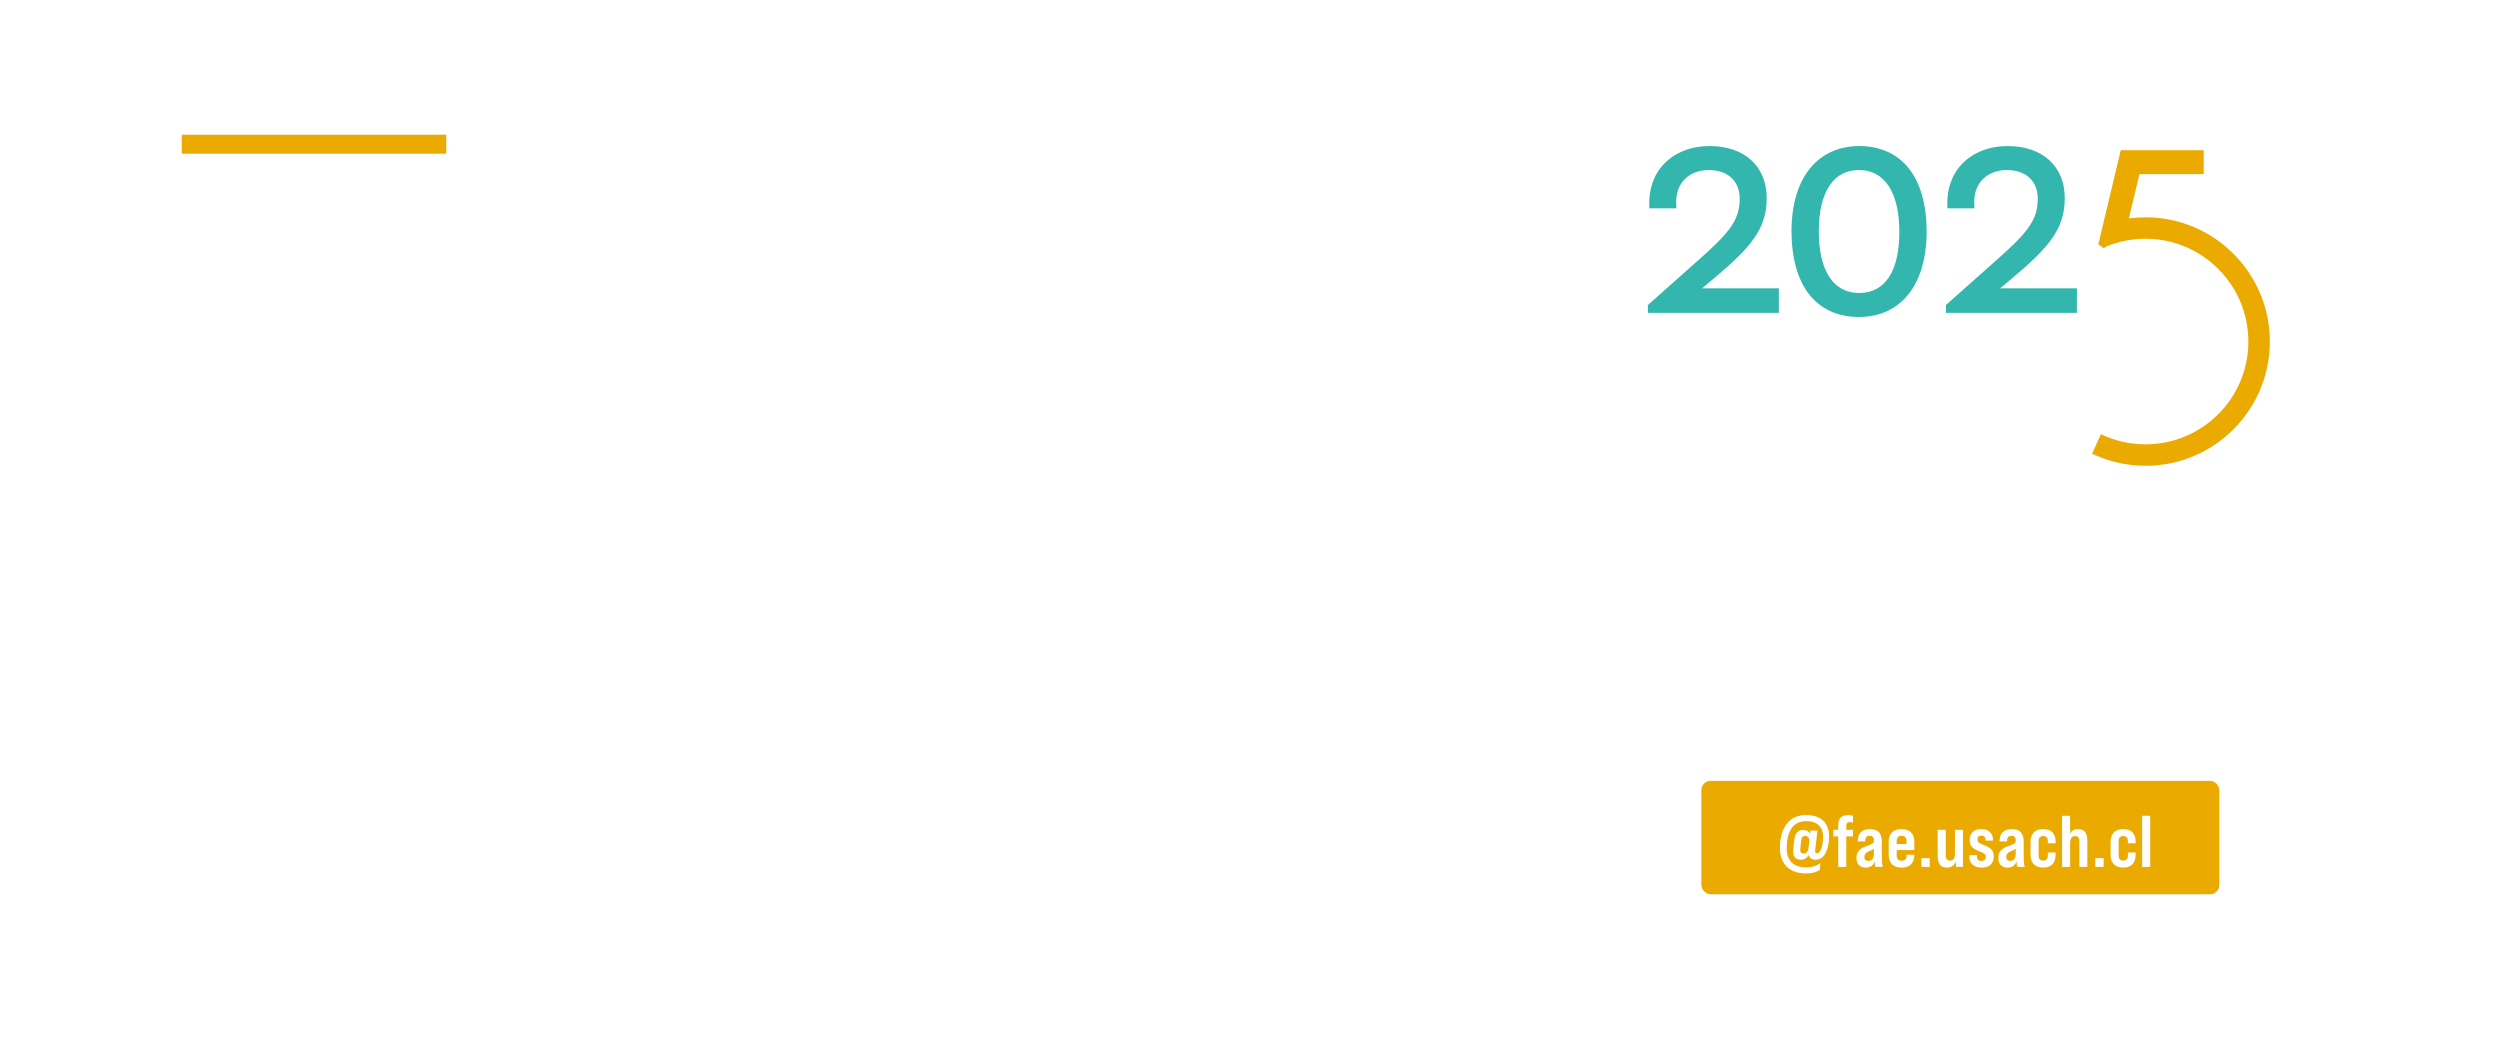 <?xml version="1.0" encoding="UTF-8"?>
<svg id="Capa_1" data-name="Capa 1" xmlns="http://www.w3.org/2000/svg" xmlns:xlink="http://www.w3.org/1999/xlink" viewBox="0 0 1404 586.96">
  <defs>
    <style>
      .cls-1 {
        filter: url(#drop-shadow-22);
      }

      .cls-2 {
        fill: #33b6ad;
      }

      .cls-3 {
        filter: url(#drop-shadow-21);
      }

      .cls-4, .cls-5 {
        fill: #fff;
      }

      .cls-5 {
        opacity: .29;
      }

      .cls-6 {
        fill: none;
        stroke: #fff;
        stroke-miterlimit: 10;
      }

      .cls-7 {
        filter: url(#drop-shadow-25);
      }

      .cls-8 {
        fill: #eaaa00;
      }

      .cls-9 {
        filter: url(#drop-shadow-24);
      }

      .cls-10 {
        filter: url(#drop-shadow-23);
      }

      .cls-11 {
        filter: url(#drop-shadow-20);
      }
    </style>
    <filter id="drop-shadow-20" x="914.41" y="71.89" width="372" height="201" filterUnits="userSpaceOnUse">
      <feOffset dx="3.36" dy="3.36"/>
      <feGaussianBlur result="blur" stdDeviation="3.36"/>
      <feFlood flood-color="#000" flood-opacity=".4"/>
      <feComposite in2="blur" operator="in"/>
      <feComposite in="SourceGraphic"/>
    </filter>
    <filter id="drop-shadow-21" x="916.48" y="288.39" width="352" height="129" filterUnits="userSpaceOnUse">
      <feOffset dx="3" dy="3"/>
      <feGaussianBlur result="blur-2" stdDeviation="1"/>
      <feFlood flood-color="#000" flood-opacity=".4"/>
      <feComposite in2="blur-2" operator="in"/>
      <feComposite in="SourceGraphic"/>
    </filter>
    <filter id="drop-shadow-22" x="996.48" y="454.39" width="215" height="40" filterUnits="userSpaceOnUse">
      <feOffset dx="3" dy="3"/>
      <feGaussianBlur result="blur-3" stdDeviation="1"/>
      <feFlood flood-color="#000" flood-opacity=".4"/>
      <feComposite in2="blur-3" operator="in"/>
      <feComposite in="SourceGraphic"/>
    </filter>
    <filter id="drop-shadow-23" x="130.08" y="119.99" width="582" height="59" filterUnits="userSpaceOnUse">
      <feOffset dx="2.93" dy="2.93"/>
      <feGaussianBlur result="blur-4" stdDeviation="1.47"/>
      <feFlood flood-color="#000" flood-opacity=".4"/>
      <feComposite in2="blur-4" operator="in"/>
      <feComposite in="SourceGraphic"/>
    </filter>
    <filter id="drop-shadow-24" x="130.48" y="452.39" width="570" height="56" filterUnits="userSpaceOnUse">
      <feOffset dx="3.33" dy="3.33"/>
      <feGaussianBlur result="blur-5" stdDeviation="1.67"/>
      <feFlood flood-color="#000" flood-opacity=".4"/>
      <feComposite in2="blur-5" operator="in"/>
      <feComposite in="SourceGraphic"/>
    </filter>
    <filter id="drop-shadow-25" x="130.78" y="180.7" width="586" height="225" filterUnits="userSpaceOnUse">
      <feOffset dx="3.8" dy="3.8"/>
      <feGaussianBlur result="blur-6" stdDeviation="1.9"/>
      <feFlood flood-color="#000" flood-opacity=".4"/>
      <feComposite in2="blur-6" operator="in"/>
      <feComposite in="SourceGraphic"/>
    </filter>
  </defs>
  <rect class="cls-5" x="0" width="1404" height="586.96"/>
  <g class="cls-11">
    <path class="cls-4" d="M928.43,218.55h-6.26v-31.3h16.55v5.46h-10.28v7.47h8.05v5.46h-8.05v12.92Z"/>
    <path class="cls-4" d="M969.07,218.55h-6.4l-1.03-5.68h-7.02l-1.03,5.68h-5.95l6.48-31.3h8.45l6.48,31.3ZM958.12,193.51l-2.5,14h5.05l-2.55-14Z"/>
    <path class="cls-4" d="M998.41,218.55h-17.04v-31.3h17.04v5.46h-10.78v7.24h8.59v5.46h-8.59v7.69h10.78v5.46Z"/>
    <path class="cls-4" d="M1037.27,227.49h-5.14v-44.72h5.14v44.72Z"/>
    <path class="cls-4" d="M1071.79,209.96v-22.72h6.26v23.07c0,2.15,1.06,3.22,3.18,3.22s3.18-1.07,3.18-3.22v-23.07h6.04v22.72c0,2.89-.8,5.12-2.41,6.68-1.61,1.57-3.92,2.35-6.93,2.35s-5.31-.78-6.91-2.35-2.39-3.79-2.39-6.68Z"/>
    <path class="cls-4" d="M1112.26,219c-2.95,0-5.22-.76-6.82-2.28-1.6-1.52-2.39-3.62-2.39-6.3v-1.39h5.9v1.39c0,1.04.28,1.86.83,2.44.55.58,1.35.87,2.39.87.98,0,1.77-.29,2.37-.87.59-.58.89-1.39.89-2.44,0-1.31-.33-2.25-.98-2.82-.66-.6-2.1-1.46-4.34-2.59-2.62-1.25-4.44-2.61-5.46-4.07-.98-1.46-1.48-3.32-1.48-5.59,0-2.62.81-4.7,2.44-6.24,1.63-1.54,3.9-2.3,6.82-2.3s5.16.76,6.71,2.28c1.55,1.52,2.33,3.64,2.33,6.35v.89h-5.9v-.85c0-2.27-1.03-3.4-3.09-3.4-.95,0-1.7.28-2.24.85-.54.57-.8,1.34-.8,2.33,0,1.16.34,2.04,1.03,2.64s2.15,1.43,4.38,2.5c2.65,1.25,4.46,2.62,5.41,4.11.95,1.49,1.43,3.41,1.43,5.77,0,2.71-.83,4.84-2.48,6.39-1.65,1.55-3.97,2.33-6.95,2.33Z"/>
    <path class="cls-4" d="M1154.02,218.55h-6.39l-1.03-5.68h-7.02l-1.03,5.68h-5.95l6.48-31.3h8.45l6.48,31.3ZM1143.06,193.51l-2.5,14h5.05l-2.55-14Z"/>
    <path class="cls-4" d="M1165.47,209.96v-14.13c0-2.89.8-5.12,2.39-6.69,1.59-1.56,3.87-2.35,6.82-2.35s5.22.78,6.8,2.33c1.58,1.55,2.37,3.79,2.37,6.71v2.28h-5.9v-2.5c0-2.35-1.04-3.53-3.13-3.53-.98,0-1.74.31-2.28.92s-.8,1.48-.8,2.62v14.58c0,1.13.27,2,.8,2.62.54.61,1.3.92,2.28.92,2.09,0,3.13-1.18,3.13-3.53v-3.4h5.9v3.18c0,2.92-.79,5.16-2.37,6.71-1.58,1.55-3.85,2.33-6.8,2.33s-5.22-.78-6.82-2.35c-1.59-1.57-2.39-3.79-2.39-6.68Z"/>
    <path class="cls-4" d="M1203.03,218.55h-6.26v-31.3h6.26v12.7h6.71v-12.7h6.26v31.3h-6.26v-13.15h-6.71v13.15Z"/>
    <path class="cls-2" d="M959.78,152.47h0c20.08-16.89,29.04-27.33,29.04-44.54,0-8.76-3-16.14-8.67-21.33-5.67-5.19-13.76-7.94-23.38-7.94-10.26,0-19.31,3.51-25.5,9.87-5.78,5.96-8.69,14.12-8.41,23.62l.04,1.5h15.24l-.11-1.65c-.39-5.9,1.15-10.88,4.46-14.42,3.29-3.52,8.2-5.45,13.82-5.45,10.7,0,17.34,6.17,17.34,16.1,0,12.2-5.83,19.26-24.56,35.7l-27,24v4.41h73.55v-13.78h-43.12l7.26-6.09Z"/>
    <path class="cls-2" d="M1040.85,78.66c-11.33,0-20.86,4.26-27.54,12.33-6.91,8.34-10.56,20.62-10.56,35.52s3.44,27.45,10.22,35.83c6.52,8.06,16.05,12.32,27.57,12.32s20.86-4.27,27.54-12.35c6.91-8.36,10.56-20.69,10.56-35.65s-3.44-27.34-10.22-35.7c-6.53-8.05-16.06-12.3-27.57-12.3ZM1063.31,126.81c0,22.17-8.03,34.37-22.61,34.37s-22.61-12.64-22.61-34.68c0-11.31,2.11-20.06,6.28-26.02,3.88-5.55,9.38-8.36,16.32-8.36,14.37,0,22.61,12.64,22.61,34.68Z"/>
    <path class="cls-2" d="M1127.17,152.47h0c20.08-16.89,29.04-27.33,29.04-44.54,0-8.76-3-16.14-8.67-21.33-5.67-5.19-13.76-7.94-23.38-7.94-10.26,0-19.31,3.51-25.5,9.87-5.78,5.96-8.69,14.12-8.41,23.62l.04,1.5h15.24l-.11-1.65c-.39-5.9,1.15-10.88,4.46-14.42,3.29-3.52,8.2-5.45,13.82-5.45,10.7,0,17.34,6.17,17.34,16.1,0,12.2-5.83,19.26-24.56,35.7l-27,24v4.41h73.55v-13.78h-43.12l7.26-6.09Z"/>
    <path class="cls-8" d="M1201.6,118.68c-3.14,0-6.3.21-9.4.63l5.95-24.86h36.1v-13.47h-46.59l-12.6,52.81,3.11,2.33.82-.8c7.15-3.05,14.76-4.59,22.61-4.59,31.83,0,57.72,25.89,57.72,57.72s-25.89,57.72-57.72,57.72c-8.26,0-16.23-1.71-23.69-5.07l-1.41-.64-4.95,10.99,1.41.64c9.03,4.07,18.67,6.13,28.65,6.13,38.47,0,69.77-31.3,69.77-69.77s-31.3-69.77-69.77-69.77Z"/>
  </g>
  <rect class="cls-8" x="955.49" y="438.53" width="290.85" height="63.69" rx="5.16" ry="5.16"/>
  <g class="cls-3">
    <path class="cls-4" d="M922.28,297.12h4.67v4.59h-4.67v-4.59ZM922.85,304.79h3.48l.57,9.23v11.81h-4.63v-11.81l.57-9.23Z"/>
    <path class="cls-4" d="M945.65,317.95h-13.78v-28.7h13.78v4.14h-9.1v7.71h7.3v4.14h-7.3v8.57h9.1v4.14Z"/>
    <path class="cls-4" d="M958.07,296.71c3.47,0,5.21,2.16,5.21,6.48v14.76h-4.47v-14.1c0-1.12-.18-1.93-.55-2.44-.37-.51-.98-.76-1.83-.76-1.89,0-2.83,1.31-2.83,3.94v13.37h-4.51v-20.83h3.94l.04,3.08c.85-2.32,2.51-3.49,5-3.49Z"/>
    <path class="cls-4" d="M977.34,297.12v3.73h-3.81v11.28c0,.79.16,1.37.47,1.72.31.36.84.53,1.58.53.57,0,1.16-.11,1.76-.33v3.81c-.77.33-1.65.49-2.67.49-3.75,0-5.62-1.89-5.62-5.66v-11.85h-2.79v-3.73h2.95l.37-5.58h3.94v5.58h3.81Z"/>
    <path class="cls-4" d="M994.64,303.93v4.59h-9.88v3.07c0,1.94.93,2.91,2.79,2.91s2.79-.98,2.79-2.95v-.41h4.31v.21c0,2.21-.62,3.94-1.87,5.17-1.24,1.23-3.01,1.85-5.31,1.85s-4.11-.63-5.35-1.89c-1.24-1.26-1.87-3.03-1.87-5.33v-7.21c0-2.32.62-4.11,1.87-5.35,1.24-1.24,3.03-1.87,5.35-1.87s4.1.62,5.33,1.87c1.23,1.24,1.84,3.03,1.84,5.35ZM984.76,303.44v1.68h5.49v-1.68c0-1.94-.92-2.91-2.75-2.91s-2.75.97-2.75,2.91ZM988.08,289.09h5.21l-4.84,5.41h-3.65l3.28-5.41Z"/>
    <path class="cls-4" d="M1007.19,296.71c.6,0,1.07.08,1.39.25v4.35c-.38-.08-.81-.12-1.27-.12-2.87,0-4.31,1.79-4.31,5.37v11.4h-4.51v-20.83h3.9l.08,3.85c.71-2.84,2.28-4.26,4.71-4.26Z"/>
    <path class="cls-4" d="M1025.27,317.95h-4.14c-.22-.27-.34-1.3-.37-3.08-.82,2.32-2.53,3.49-5.12,3.49-1.59,0-2.84-.48-3.77-1.44-.93-.96-1.39-2.27-1.39-3.94s.43-3.03,1.29-4.08c.86-1.05,2.3-1.93,4.33-2.64,1.8-.63,2.95-1.12,3.44-1.48.49-.35.74-.86.74-1.52v-.21c0-1.72-.78-2.58-2.34-2.58-1.7,0-2.54.93-2.54,2.79v.37h-4.18v-.25c0-2.13.58-3.78,1.74-4.94,1.16-1.16,2.83-1.74,5.02-1.74,2.35,0,4.07.59,5.15,1.78,1.08,1.19,1.62,3.01,1.62,5.47v7.91c0,2.82.18,4.84.53,6.07ZM1017.19,314.59c.96,0,1.71-.34,2.25-1.03s.82-1.68.82-2.99v-2.83c-.36.36-1.3.85-2.83,1.48-1.67.68-2.5,1.71-2.5,3.07,0,1.53.75,2.3,2.25,2.3Z"/>
    <path class="cls-4" d="M1038.68,297.12v3.73h-3.81v11.28c0,.79.16,1.37.47,1.72.31.36.84.53,1.58.53.57,0,1.16-.11,1.76-.33v3.81c-.77.33-1.65.49-2.67.49-3.75,0-5.62-1.89-5.62-5.66v-11.85h-2.79v-3.73h2.95l.37-5.58h3.94v5.58h3.81Z"/>
    <path class="cls-4" d="M1055.98,303.93v4.59h-9.88v3.07c0,1.94.93,2.91,2.79,2.91s2.79-.98,2.79-2.95v-.41h4.31v.21c0,2.21-.62,3.94-1.87,5.17-1.24,1.23-3.01,1.85-5.31,1.85s-4.11-.63-5.35-1.89c-1.24-1.26-1.87-3.03-1.87-5.33v-7.21c0-2.32.62-4.11,1.87-5.35,1.24-1.24,3.03-1.87,5.35-1.87s4.1.62,5.33,1.87c1.23,1.24,1.84,3.03,1.84,5.35ZM1046.1,303.44v1.68h5.49v-1.68c0-1.94-.92-2.91-2.75-2.91s-2.75.97-2.75,2.91Z"/>
    <path class="cls-4" d="M1081.77,317.95h-4.14c-.25-.33-.38-1.34-.41-3.03-.88,2.3-2.56,3.44-5.04,3.44-3.53,0-5.29-2.17-5.29-6.52v-8.65c0-4.32,1.76-6.48,5.29-6.48,2.02,0,3.53.79,4.51,2.38v-9.84h4.51v22.63c0,2.6.19,4.62.57,6.07ZM1073.81,314.43c1.91,0,2.87-1.31,2.87-3.94v-5.9c0-2.62-.96-3.94-2.87-3.94-1.61,0-2.42,1.04-2.42,3.12v7.54c0,2.08.81,3.12,2.42,3.12Z"/>
    <path class="cls-4" d="M1099.56,303.93v4.59h-9.88v3.07c0,1.94.93,2.91,2.79,2.91s2.79-.98,2.79-2.95v-.41h4.31v.21c0,2.21-.62,3.94-1.87,5.17-1.24,1.23-3.01,1.85-5.31,1.85s-4.11-.63-5.35-1.89c-1.24-1.26-1.87-3.03-1.87-5.33v-7.21c0-2.32.62-4.11,1.87-5.35,1.24-1.24,3.03-1.87,5.35-1.87s4.1.62,5.33,1.87c1.23,1.24,1.84,3.03,1.84,5.35ZM1089.68,303.44v1.68h5.49v-1.68c0-1.94-.92-2.91-2.75-2.91s-2.75.97-2.75,2.91Z"/>
    <path class="cls-4" d="M1115.34,317.95h-4.51v-28.7h4.51v28.7Z"/>
    <path class="cls-4" d="M1133.63,317.95h-4.14c-.22-.27-.34-1.3-.37-3.08-.82,2.32-2.53,3.49-5.12,3.49-1.59,0-2.84-.48-3.77-1.44-.93-.96-1.39-2.27-1.39-3.94s.43-3.03,1.29-4.08c.86-1.05,2.3-1.93,4.33-2.64,1.8-.63,2.95-1.12,3.44-1.48.49-.35.74-.86.74-1.52v-.21c0-1.72-.78-2.58-2.34-2.58-1.7,0-2.54.93-2.54,2.79v.37h-4.18v-.25c0-2.13.58-3.78,1.74-4.94,1.16-1.16,2.83-1.74,5.02-1.74,2.35,0,4.07.59,5.15,1.78,1.08,1.19,1.62,3.01,1.62,5.47v7.91c0,2.82.18,4.84.53,6.07ZM1125.55,314.59c.96,0,1.71-.34,2.25-1.03s.82-1.68.82-2.99v-2.83c-.36.36-1.3.85-2.83,1.48-1.67.68-2.5,1.71-2.5,3.07,0,1.53.75,2.3,2.25,2.3Z"/>
    <path class="cls-4" d="M1143.59,318.36c-2.21,0-3.94-.56-5.17-1.68-1.23-1.12-1.84-2.68-1.84-4.67v-.66h4.3v.7c0,1.72.83,2.58,2.5,2.58s2.46-.79,2.46-2.38c0-.71-.26-1.26-.78-1.66s-1.48-.85-2.87-1.37c-1.5-.57-2.72-1.24-3.65-2.01-1.15-.98-1.72-2.46-1.72-4.43s.57-3.4,1.7-4.47c1.13-1.07,2.74-1.6,4.82-1.6s3.59.54,4.78,1.62c1.19,1.08,1.78,2.56,1.78,4.45v.41h-4.22v-.49c0-1.53-.77-2.3-2.3-2.3s-2.21.72-2.21,2.17c0,.85.37,1.52,1.11,2.01.44.27,1.33.67,2.67,1.19,1.53.57,2.73,1.23,3.61,1.97,1.17.93,1.76,2.35,1.76,4.26,0,2.02-.58,3.59-1.74,4.7-1.16,1.11-2.82,1.66-4.98,1.66Z"/>
    <path class="cls-4" d="M1169.26,292.82c-.74,0-1.26.17-1.56.51-.3.34-.45.91-.45,1.7v2.09h3.77v3.73h-3.77v17.1h-4.51v-17.1h-2.75v-3.73h2.75v-2.62c0-3.77,1.87-5.66,5.62-5.66.96,0,1.85.15,2.67.45v3.81c-.55-.19-1.13-.29-1.76-.29Z"/>
    <path class="cls-4" d="M1187.96,303.93v4.59h-9.88v3.07c0,1.94.93,2.91,2.79,2.91s2.79-.98,2.79-2.95v-.41h4.31v.21c0,2.21-.62,3.94-1.87,5.17-1.24,1.23-3.01,1.85-5.31,1.85s-4.11-.63-5.35-1.89c-1.24-1.26-1.87-3.03-1.87-5.33v-7.21c0-2.32.62-4.11,1.87-5.35,1.24-1.24,3.03-1.87,5.35-1.87s4.1.62,5.33,1.87c1.23,1.24,1.84,3.03,1.84,5.35ZM1178.07,303.44v1.68h5.49v-1.68c0-1.94-.92-2.91-2.75-2.91s-2.75.97-2.75,2.91Z"/>
    <path class="cls-4" d="M1191.4,311.19v-7.3c0-2.3.62-4.07,1.85-5.31,1.23-1.24,2.99-1.87,5.29-1.87s3.96.63,5.15,1.89c1.19,1.26,1.78,3.01,1.78,5.25v.86h-4.35v-1.19c0-1.91-.86-2.87-2.58-2.87s-2.62.96-2.62,2.87v8.04c0,1.91.87,2.87,2.62,2.87s2.58-.96,2.58-2.87v-1.64h4.35v1.27c0,2.27-.59,4.03-1.76,5.29-1.18,1.26-2.9,1.89-5.17,1.89s-4.06-.62-5.29-1.87c-1.23-1.24-1.85-3.01-1.85-5.31Z"/>
    <path class="cls-4" d="M1218.09,296.71c3.47,0,5.21,2.16,5.21,6.48v14.76h-4.47v-14.1c0-1.12-.18-1.93-.55-2.44-.37-.51-.98-.76-1.83-.76-1.89,0-2.83,1.31-2.83,3.94v13.37h-4.51v-28.7h4.51v9.84c.98-1.59,2.47-2.38,4.47-2.38Z"/>
    <path class="cls-4" d="M1241.42,317.95h-4.14c-.22-.27-.34-1.3-.37-3.08-.82,2.32-2.53,3.49-5.12,3.49-1.59,0-2.84-.48-3.77-1.44-.93-.96-1.39-2.27-1.39-3.94s.43-3.03,1.29-4.08c.86-1.05,2.3-1.93,4.33-2.64,1.8-.63,2.95-1.12,3.44-1.48.49-.35.74-.86.74-1.52v-.21c0-1.72-.78-2.58-2.34-2.58-1.7,0-2.54.93-2.54,2.79v.37h-4.18v-.25c0-2.13.58-3.78,1.74-4.94,1.16-1.16,2.83-1.74,5.02-1.74,2.35,0,4.07.59,5.15,1.78,1.08,1.19,1.62,3.01,1.62,5.47v7.91c0,2.82.18,4.84.53,6.07ZM1233.34,314.59c.96,0,1.71-.34,2.25-1.03s.82-1.68.82-2.99v-2.83c-.36.36-1.3.85-2.83,1.48-1.67.68-2.5,1.71-2.5,3.07,0,1.53.75,2.3,2.25,2.3Z"/>
    <path class="cls-4" d="M1251.38,318.36c-2.21,0-3.94-.56-5.17-1.68-1.23-1.12-1.84-2.68-1.84-4.67v-.66h4.3v.7c0,1.72.83,2.58,2.5,2.58s2.46-.79,2.46-2.38c0-.71-.26-1.26-.78-1.66s-1.48-.85-2.87-1.37c-1.5-.57-2.72-1.24-3.65-2.01-1.15-.98-1.72-2.46-1.72-4.43s.57-3.4,1.7-4.47c1.13-1.07,2.74-1.6,4.82-1.6s3.59.54,4.78,1.62c1.19,1.08,1.78,2.56,1.78,4.45v.41h-4.22v-.49c0-1.53-.77-2.3-2.3-2.3s-2.21.72-2.21,2.17c0,.85.37,1.52,1.11,2.01.44.27,1.33.67,2.67,1.19,1.53.57,2.73,1.23,3.61,1.97,1.17.93,1.76,2.35,1.76,4.26,0,2.02-.58,3.59-1.74,4.7-1.16,1.11-2.82,1.66-4.98,1.66Z"/>
    <path class="cls-4" d="M921.73,360.95h-4.51v-20.83h4.51v20.83ZM921.77,337.29h-4.51v-5h4.51v5Z"/>
    <path class="cls-4" d="M944.56,339.71c3.44,0,5.17,2.15,5.17,6.44v14.8h-4.51v-14.23c0-2.05-.77-3.08-2.3-3.08-1.8,0-2.71,1.31-2.71,3.94v13.37h-4.51v-14.23c0-2.05-.75-3.08-2.25-3.08-1.86,0-2.79,1.31-2.79,3.94v13.37h-4.51v-20.83h3.9l.08,3.12c.82-2.35,2.46-3.53,4.92-3.53s3.98,1.08,4.71,3.24c.85-2.16,2.45-3.24,4.8-3.24Z"/>
    <path class="cls-4" d="M963.06,339.71c3.5,0,5.25,2.16,5.25,6.48v8.65c0,4.35-1.75,6.52-5.25,6.52-2.05,0-3.57-.82-4.55-2.46v8.41h-4.51v-27.18h3.9l.08,3.2c.85-2.41,2.54-3.61,5.08-3.61ZM963.79,354.31v-7.54c0-2.08-.79-3.12-2.38-3.12-1.94,0-2.91,1.31-2.91,3.94v5.9c0,2.62.97,3.94,2.91,3.94,1.58,0,2.38-1.04,2.38-3.12Z"/>
    <path class="cls-4" d="M979,361.36c-2.27,0-4.03-.63-5.27-1.89-1.24-1.26-1.87-3.03-1.87-5.33v-7.21c0-2.32.62-4.11,1.87-5.35,1.24-1.24,3-1.87,5.27-1.87s4.07.62,5.31,1.87c1.24,1.24,1.87,3.03,1.87,5.35v7.21c0,2.3-.62,4.07-1.87,5.33-1.24,1.26-3.01,1.89-5.31,1.89ZM979,357.43c1.78,0,2.67-.97,2.67-2.91v-7.95c0-1.94-.89-2.91-2.67-2.91s-2.62.97-2.62,2.91v7.95c0,1.94.87,2.91,2.62,2.91Z"/>
    <path class="cls-4" d="M998.81,339.71c.6,0,1.07.08,1.39.25v4.35c-.38-.08-.81-.12-1.27-.12-2.87,0-4.31,1.79-4.31,5.37v11.4h-4.51v-20.83h3.9l.08,3.85c.71-2.84,2.28-4.26,4.71-4.26Z"/>
    <path class="cls-4" d="M1013.4,340.12v3.73h-3.81v11.28c0,.79.16,1.37.47,1.72.31.36.84.53,1.58.53.57,0,1.16-.11,1.76-.33v3.81c-.77.33-1.65.49-2.67.49-3.75,0-5.62-1.89-5.62-5.66v-11.85h-2.79v-3.73h2.95l.37-5.58h3.94v5.58h3.81Z"/>
    <path class="cls-4" d="M1030.7,360.95h-4.14c-.22-.27-.34-1.3-.37-3.08-.82,2.32-2.53,3.49-5.12,3.49-1.59,0-2.84-.48-3.77-1.44-.93-.96-1.39-2.27-1.39-3.94s.43-3.03,1.29-4.08c.86-1.05,2.3-1.93,4.33-2.64,1.8-.63,2.95-1.12,3.44-1.48.49-.35.74-.86.74-1.52v-.21c0-1.72-.78-2.58-2.34-2.58-1.7,0-2.54.93-2.54,2.79v.37h-4.18v-.25c0-2.13.58-3.78,1.74-4.94,1.16-1.16,2.83-1.74,5.02-1.74,2.35,0,4.07.59,5.15,1.78,1.08,1.19,1.62,3.01,1.62,5.47v7.91c0,2.82.18,4.84.53,6.07ZM1022.63,357.59c.96,0,1.71-.34,2.25-1.03s.82-1.68.82-2.99v-2.83c-.36.36-1.3.85-2.83,1.48-1.67.68-2.5,1.71-2.5,3.07,0,1.53.75,2.3,2.25,2.3Z"/>
    <path class="cls-4" d="M1043.49,339.71c3.47,0,5.21,2.16,5.21,6.48v14.76h-4.47v-14.1c0-1.12-.18-1.93-.55-2.44-.37-.51-.98-.76-1.83-.76-1.89,0-2.83,1.31-2.83,3.94v13.37h-4.51v-20.83h3.94l.04,3.08c.85-2.32,2.51-3.49,5-3.49Z"/>
    <path class="cls-4" d="M1062.76,340.12v3.73h-3.81v11.28c0,.79.16,1.37.47,1.72.31.36.84.53,1.58.53.57,0,1.16-.11,1.76-.33v3.81c-.77.33-1.65.49-2.67.49-3.75,0-5.62-1.89-5.62-5.66v-11.85h-2.79v-3.73h2.95l.37-5.58h3.94v5.58h3.81Z"/>
    <path class="cls-4" d="M1080.07,346.93v4.59h-9.88v3.07c0,1.94.93,2.91,2.79,2.91s2.79-.98,2.79-2.95v-.41h4.31v.21c0,2.21-.62,3.94-1.87,5.17-1.24,1.23-3.01,1.85-5.31,1.85s-4.11-.63-5.35-1.89c-1.24-1.26-1.87-3.03-1.87-5.33v-7.21c0-2.32.62-4.11,1.87-5.35,1.24-1.24,3.03-1.87,5.35-1.87s4.1.62,5.33,1.87c1.23,1.24,1.84,3.03,1.84,5.35ZM1070.19,346.44v1.68h5.49v-1.68c0-1.94-.92-2.91-2.75-2.91s-2.75.97-2.75,2.91Z"/>
    <path class="cls-4" d="M1090.07,361.36c-2.21,0-3.94-.56-5.17-1.68-1.23-1.12-1.84-2.68-1.84-4.67v-.66h4.3v.7c0,1.72.83,2.58,2.5,2.58s2.46-.79,2.46-2.38c0-.71-.26-1.26-.78-1.66s-1.48-.85-2.87-1.37c-1.5-.57-2.72-1.24-3.65-2.01-1.15-.98-1.72-2.46-1.72-4.43s.57-3.4,1.7-4.47c1.13-1.07,2.74-1.6,4.82-1.6s3.59.54,4.78,1.62c1.19,1.08,1.78,2.56,1.78,4.45v.41h-4.22v-.49c0-1.53-.77-2.3-2.3-2.3s-2.21.72-2.21,2.17c0,.85.37,1.52,1.11,2.01.44.27,1.33.67,2.67,1.19,1.53.57,2.73,1.23,3.61,1.97,1.17.93,1.76,2.35,1.76,4.26,0,2.02-.58,3.59-1.74,4.7-1.16,1.11-2.82,1.66-4.98,1.66Z"/>
    <path class="cls-4" d="M1121.6,346.93v4.59h-9.88v3.07c0,1.94.93,2.91,2.79,2.91s2.79-.98,2.79-2.95v-.41h4.31v.21c0,2.21-.62,3.94-1.87,5.17-1.24,1.23-3.01,1.85-5.31,1.85s-4.11-.63-5.35-1.89c-1.24-1.26-1.87-3.03-1.87-5.33v-7.21c0-2.32.62-4.11,1.87-5.35,1.24-1.24,3.03-1.87,5.35-1.87s4.1.62,5.33,1.87c1.23,1.24,1.84,3.03,1.84,5.35ZM1111.72,346.44v1.68h5.49v-1.68c0-1.94-.92-2.91-2.75-2.91s-2.75.97-2.75,2.91Z"/>
    <path class="cls-4" d="M1134.43,339.71c3.47,0,5.21,2.16,5.21,6.48v14.76h-4.47v-14.1c0-1.12-.18-1.93-.55-2.44-.37-.51-.98-.76-1.83-.76-1.89,0-2.83,1.31-2.83,3.94v13.37h-4.51v-20.83h3.94l.04,3.08c.85-2.32,2.51-3.49,5-3.49Z"/>
    <path class="cls-4" d="M1160.3,339.71c3.47,0,5.21,2.16,5.21,6.48v14.76h-4.47v-14.1c0-1.12-.18-1.93-.55-2.44-.37-.51-.98-.76-1.83-.76-1.89,0-2.83,1.31-2.83,3.94v13.37h-4.51v-20.83h3.94l.04,3.08c.85-2.32,2.51-3.49,5-3.49Z"/>
    <path class="cls-4" d="M1179.32,353.49v-13.37h4.47v20.83h-3.9l-.08-3.03c-.88,2.3-2.53,3.44-4.96,3.44-3.5,0-5.25-2.17-5.25-6.52v-14.72h4.51v14.1c0,2.13.78,3.2,2.34,3.2,1.91,0,2.87-1.31,2.87-3.94Z"/>
    <path class="cls-4" d="M1202.12,346.93v4.59h-9.88v3.07c0,1.94.93,2.91,2.79,2.91s2.79-.98,2.79-2.95v-.41h4.31v.21c0,2.21-.62,3.94-1.87,5.17-1.24,1.23-3.01,1.85-5.31,1.85s-4.11-.63-5.35-1.89c-1.24-1.26-1.87-3.03-1.87-5.33v-7.21c0-2.32.62-4.11,1.87-5.35,1.24-1.24,3.03-1.87,5.35-1.87s4.1.62,5.33,1.87c1.23,1.24,1.84,3.03,1.84,5.35ZM1192.24,346.44v1.68h5.49v-1.68c0-1.94-.92-2.91-2.75-2.91s-2.75.97-2.75,2.91Z"/>
    <path class="cls-4" d="M1212.12,361.36c-2.21,0-3.94-.56-5.17-1.68-1.23-1.12-1.84-2.68-1.84-4.67v-.66h4.3v.7c0,1.72.83,2.58,2.5,2.58s2.46-.79,2.46-2.38c0-.71-.26-1.26-.78-1.66s-1.48-.85-2.87-1.37c-1.5-.57-2.72-1.24-3.65-2.01-1.15-.98-1.72-2.46-1.72-4.43s.57-3.4,1.7-4.47c1.13-1.07,2.74-1.6,4.82-1.6s3.59.54,4.78,1.62c1.19,1.08,1.78,2.56,1.78,4.45v.41h-4.22v-.49c0-1.53-.77-2.3-2.3-2.3s-2.21.72-2.21,2.17c0,.85.37,1.52,1.11,2.01.44.27,1.33.67,2.67,1.19,1.53.57,2.73,1.23,3.61,1.97,1.17.93,1.76,2.35,1.76,4.26,0,2.02-.58,3.59-1.74,4.7-1.16,1.11-2.82,1.66-4.98,1.66Z"/>
    <path class="cls-4" d="M1231.93,340.12v3.73h-3.81v11.28c0,.79.16,1.37.47,1.72.31.36.84.53,1.58.53.57,0,1.16-.11,1.76-.33v3.81c-.77.33-1.65.49-2.67.49-3.75,0-5.62-1.89-5.62-5.66v-11.85h-2.79v-3.73h2.95l.37-5.58h3.94v5.58h3.81Z"/>
    <path class="cls-4" d="M1244.06,339.71c.6,0,1.07.08,1.39.25v4.35c-.38-.08-.81-.12-1.27-.12-2.87,0-4.31,1.79-4.31,5.37v11.4h-4.51v-20.83h3.9l.08,3.85c.71-2.84,2.28-4.26,4.71-4.26Z"/>
    <path class="cls-4" d="M1255.05,361.36c-2.27,0-4.03-.63-5.27-1.89-1.24-1.26-1.87-3.03-1.87-5.33v-7.21c0-2.32.62-4.11,1.87-5.35,1.24-1.24,3-1.87,5.27-1.87s4.07.62,5.31,1.87c1.24,1.24,1.87,3.03,1.87,5.35v7.21c0,2.3-.62,4.07-1.87,5.33-1.24,1.26-3.01,1.89-5.31,1.89ZM1255.05,357.43c1.78,0,2.67-.97,2.67-2.91v-7.95c0-1.94-.89-2.91-2.67-2.91s-2.62.97-2.62,2.91v7.95c0,1.94.87,2.91,2.62,2.91Z"/>
    <path class="cls-4" d="M986.26,403.95h-4.67v-28.7h4.67v28.7Z"/>
    <path class="cls-4" d="M999.71,382.71c3.47,0,5.21,2.16,5.21,6.48v14.76h-4.47v-14.1c0-1.12-.18-1.93-.55-2.44-.37-.51-.98-.76-1.83-.76-1.89,0-2.83,1.31-2.83,3.94v13.37h-4.51v-20.83h3.94l.04,3.08c.85-2.32,2.51-3.49,5-3.49Z"/>
    <path class="cls-4" d="M1015.33,404.36c-2.21,0-3.94-.56-5.17-1.68-1.23-1.12-1.84-2.68-1.84-4.67v-.66h4.3v.7c0,1.72.83,2.58,2.5,2.58s2.46-.79,2.46-2.38c0-.71-.26-1.26-.78-1.66s-1.48-.85-2.87-1.37c-1.5-.57-2.72-1.24-3.65-2.01-1.15-.98-1.72-2.46-1.72-4.43s.57-3.4,1.7-4.47c1.13-1.07,2.74-1.6,4.82-1.6s3.59.54,4.78,1.62c1.19,1.08,1.78,2.56,1.78,4.45v.41h-4.22v-.49c0-1.53-.77-2.3-2.3-2.3s-2.21.72-2.21,2.17c0,.85.37,1.52,1.11,2.01.44.27,1.33.67,2.67,1.19,1.53.57,2.73,1.23,3.61,1.97,1.17.93,1.76,2.35,1.76,4.26,0,2.02-.58,3.59-1.74,4.7-1.16,1.11-2.82,1.66-4.98,1.66Z"/>
    <path class="cls-4" d="M1035.13,383.12v3.73h-3.81v11.28c0,.79.16,1.37.47,1.72.31.36.84.53,1.58.53.57,0,1.16-.11,1.76-.33v3.81c-.77.33-1.65.49-2.67.49-3.75,0-5.62-1.89-5.62-5.66v-11.85h-2.79v-3.73h2.95l.37-5.58h3.94v5.58h3.81Z"/>
    <path class="cls-4" d="M1052.43,403.95h-4.14c-.22-.27-.34-1.3-.37-3.08-.82,2.32-2.53,3.49-5.12,3.49-1.59,0-2.84-.48-3.77-1.44-.93-.96-1.39-2.27-1.39-3.94s.43-3.03,1.29-4.08c.86-1.05,2.3-1.93,4.33-2.64,1.8-.63,2.95-1.12,3.44-1.48.49-.35.74-.86.74-1.52v-.21c0-1.72-.78-2.58-2.34-2.58-1.7,0-2.54.93-2.54,2.79v.37h-4.18v-.25c0-2.13.58-3.78,1.74-4.94,1.16-1.16,2.83-1.74,5.02-1.74,2.35,0,4.07.59,5.15,1.78,1.08,1.19,1.62,3.01,1.62,5.47v7.91c0,2.82.18,4.84.53,6.07ZM1044.35,400.59c.96,0,1.71-.34,2.25-1.03s.82-1.68.82-2.99v-2.83c-.36.36-1.3.85-2.83,1.48-1.67.68-2.5,1.71-2.5,3.07,0,1.53.75,2.3,2.25,2.3Z"/>
    <path class="cls-4" d="M1066.08,386.2l.12-3.08h3.85v20.71c0,2.3-.55,4.02-1.66,5.17-1.11,1.15-2.93,1.72-5.47,1.72-4.54,0-6.86-1.93-6.97-5.78h4.31c.03,1.39.89,2.09,2.58,2.09.96,0,1.65-.24,2.09-.72.44-.48.66-1.26.66-2.36v-3.32c-.98,1.61-2.49,2.42-4.51,2.42-3.53,0-5.29-2.16-5.29-6.48v-7.38c0-4.32,1.76-6.48,5.29-6.48,2.51,0,4.18,1.16,5,3.49ZM1062.68,399.15c1.94,0,2.91-1.31,2.91-3.94v-4.63c0-2.62-.97-3.94-2.91-3.94-1.61,0-2.42,1.04-2.42,3.12v6.27c0,2.08.81,3.12,2.42,3.12Z"/>
    <path class="cls-4" d="M1083.18,382.71c.6,0,1.07.08,1.39.25v4.35c-.38-.08-.81-.12-1.27-.12-2.87,0-4.31,1.79-4.31,5.37v11.4h-4.51v-20.83h3.9l.08,3.85c.71-2.84,2.28-4.26,4.71-4.26Z"/>
    <path class="cls-4" d="M1101.26,403.95h-4.14c-.22-.27-.34-1.3-.37-3.08-.82,2.32-2.53,3.49-5.12,3.49-1.59,0-2.84-.48-3.77-1.44-.93-.96-1.39-2.27-1.39-3.94s.43-3.03,1.29-4.08c.86-1.05,2.3-1.93,4.33-2.64,1.8-.63,2.95-1.12,3.44-1.48.49-.35.74-.86.74-1.52v-.21c0-1.72-.78-2.58-2.34-2.58-1.7,0-2.54.93-2.54,2.79v.37h-4.18v-.25c0-2.13.58-3.78,1.74-4.94,1.16-1.16,2.83-1.74,5.02-1.74,2.35,0,4.07.59,5.15,1.78,1.08,1.19,1.62,3.01,1.62,5.47v7.91c0,2.82.18,4.84.53,6.07ZM1093.19,400.59c.96,0,1.71-.34,2.25-1.03s.82-1.68.82-2.99v-2.83c-.36.36-1.3.85-2.83,1.48-1.67.68-2.5,1.71-2.5,3.07,0,1.53.75,2.3,2.25,2.3Z"/>
    <path class="cls-4" d="M1123.48,382.71c3.44,0,5.17,2.15,5.17,6.44v14.8h-4.51v-14.23c0-2.05-.77-3.08-2.3-3.08-1.8,0-2.71,1.31-2.71,3.94v13.37h-4.51v-14.23c0-2.05-.75-3.08-2.25-3.08-1.86,0-2.79,1.31-2.79,3.94v13.37h-4.51v-20.83h3.9l.08,3.12c.82-2.35,2.46-3.53,4.92-3.53s3.98,1.08,4.71,3.24c.85-2.16,2.45-3.24,4.8-3.24Z"/>
    <path class="cls-4" d="M1145.05,403.95h-4.67v-28.7h13.37v4.14h-8.69v8.04h6.89v4.14h-6.89v12.38Z"/>
    <path class="cls-4" d="M1171.41,403.95h-4.76l-.94-5.58h-6.31l-.98,5.58h-4.35l5.49-28.7h6.31l5.54,28.7ZM1162.56,380.09l-2.46,14.23h4.92l-2.46-14.23Z"/>
    <path class="cls-4" d="M1188.35,403.95h-13.78v-28.7h13.78v4.14h-9.1v7.71h7.3v4.14h-7.3v8.57h9.1v4.14Z"/>
    <path class="cls-4" d="M1196.34,396.28h-3.48l-.57-9.23v-11.81h4.63v11.81l-.57,9.23ZM1196.91,403.95h-4.63v-4.59h4.63v4.59Z"/>
  </g>
  <g class="cls-1">
    <path class="cls-4" d="M1013.74,463.46h3.94l-1.27,11.03c-.03.11-.04.29-.04.53,0,.74.37,1.11,1.11,1.11,1.01,0,1.83-.94,2.46-2.83.6-1.83.9-4.03.9-6.6s-.83-4.78-2.48-6.29c-1.65-1.52-3.96-2.28-6.91-2.28-1.94,0-3.63.38-5.06,1.13s-2.58,1.82-3.44,3.22c-.86,1.39-1.5,2.99-1.91,4.8-.41,1.8-.62,3.84-.62,6.11,0,3.53.96,6.2,2.87,8.02s4.69,2.73,8.32,2.73c2.87,0,5.42-.79,7.67-2.38l-.29,3.85c-2.19,1.29-4.66,1.93-7.42,1.93-4.79,0-8.47-1.24-11.07-3.73-2.6-2.49-3.9-6.05-3.9-10.7,0-5.58,1.26-10.03,3.77-13.37,2.51-3.33,6.18-5,10.99-5,4.1,0,7.26,1.04,9.49,3.12s3.34,5.06,3.34,8.94c0,3.66-.66,6.75-1.97,9.27-1.26,2.49-3.12,3.73-5.57,3.73-2.16,0-3.45-.92-3.86-2.75-.93,1.83-2.38,2.75-4.35,2.75-2.95,0-4.43-1.57-4.43-4.71,0-.08.03-.48.08-1.19l.62-5.41c.41-3.61,2.04-5.41,4.88-5.41,1.83,0,3.16.7,3.98,2.09l.16-1.68ZM1009.92,476.34c1.53,0,2.45-1.05,2.75-3.16l.41-3.73v-.21c0-.87-.21-1.56-.62-2.05s-.98-.74-1.72-.74c-1.29,0-2.02.83-2.21,2.5l-.49,4.76c-.03.14-.04.34-.04.61,0,1.34.64,2.01,1.93,2.01Z"/>
    <path class="cls-4" d="M1035.87,458.71c-.74,0-1.26.17-1.56.51-.3.34-.45.91-.45,1.7v2.09h3.77v3.73h-3.77v17.1h-4.51v-17.1h-2.75v-3.73h2.75v-2.62c0-3.77,1.87-5.66,5.62-5.66.96,0,1.85.15,2.67.45v3.81c-.55-.19-1.13-.29-1.76-.29Z"/>
    <path class="cls-4" d="M1054.37,483.84h-4.14c-.22-.27-.34-1.3-.37-3.08-.82,2.32-2.53,3.49-5.12,3.49-1.59,0-2.84-.48-3.77-1.43-.93-.96-1.39-2.27-1.39-3.94s.43-3.03,1.29-4.08,2.3-1.93,4.33-2.64c1.8-.63,2.95-1.12,3.44-1.48s.74-.86.74-1.52v-.2c0-1.72-.78-2.58-2.34-2.58-1.7,0-2.54.93-2.54,2.79v.37h-4.18v-.25c0-2.13.58-3.78,1.74-4.94s2.84-1.74,5.02-1.74c2.35,0,4.06.59,5.14,1.78,1.08,1.19,1.62,3.01,1.62,5.47v7.91c0,2.81.18,4.84.53,6.07ZM1046.29,480.48c.96,0,1.71-.34,2.25-1.03.55-.68.82-1.68.82-2.99v-2.83c-.36.36-1.3.85-2.83,1.48-1.67.68-2.5,1.71-2.5,3.08,0,1.53.75,2.3,2.26,2.3Z"/>
    <path class="cls-4" d="M1072.08,469.82v4.59h-9.88v3.08c0,1.94.93,2.91,2.79,2.91s2.79-.98,2.79-2.95v-.41h4.31v.21c0,2.21-.62,3.94-1.87,5.17-1.24,1.23-3.01,1.84-5.31,1.84s-4.11-.63-5.35-1.89c-1.24-1.26-1.87-3.03-1.87-5.33v-7.22c0-2.32.62-4.11,1.87-5.35,1.24-1.24,3.03-1.87,5.35-1.87s4.1.62,5.33,1.87,1.85,3.03,1.85,5.35ZM1062.2,469.32v1.68h5.49v-1.68c0-1.94-.92-2.91-2.75-2.91s-2.75.97-2.75,2.91Z"/>
    <path class="cls-4" d="M1080.73,483.84h-4.67v-4.92h4.67v4.92Z"/>
    <path class="cls-4" d="M1094.91,476.38v-13.37h4.47v20.83h-3.9l-.08-3.03c-.88,2.3-2.53,3.44-4.96,3.44-3.5,0-5.25-2.17-5.25-6.52v-14.72h4.51v14.1c0,2.13.78,3.2,2.34,3.2,1.91,0,2.87-1.31,2.87-3.94Z"/>
    <path class="cls-4" d="M1109.96,484.25c-2.21,0-3.94-.56-5.17-1.68s-1.84-2.68-1.84-4.67v-.66h4.3v.7c0,1.72.83,2.58,2.5,2.58s2.46-.79,2.46-2.38c0-.71-.26-1.26-.78-1.66-.52-.4-1.48-.85-2.87-1.37-1.5-.57-2.72-1.24-3.65-2.01-1.15-.98-1.72-2.46-1.72-4.43s.57-3.4,1.7-4.47c1.13-1.07,2.74-1.6,4.82-1.6s3.59.54,4.78,1.62,1.78,2.56,1.78,4.45v.41h-4.22v-.49c0-1.53-.77-2.3-2.3-2.3s-2.21.72-2.21,2.17c0,.85.37,1.52,1.11,2.01.44.27,1.33.67,2.67,1.19,1.53.57,2.73,1.23,3.61,1.97,1.18.93,1.76,2.35,1.76,4.26,0,2.02-.58,3.59-1.74,4.69-1.16,1.11-2.82,1.66-4.98,1.66Z"/>
    <path class="cls-4" d="M1134.03,483.84h-4.14c-.22-.27-.34-1.3-.37-3.08-.82,2.32-2.53,3.49-5.12,3.49-1.59,0-2.84-.48-3.77-1.43s-1.39-2.27-1.39-3.94.43-3.03,1.29-4.08,2.3-1.93,4.32-2.64c1.8-.63,2.95-1.12,3.45-1.48s.74-.86.74-1.52v-.2c0-1.72-.78-2.58-2.34-2.58-1.7,0-2.54.93-2.54,2.79v.37h-4.18v-.25c0-2.13.58-3.78,1.74-4.94,1.16-1.16,2.83-1.74,5.02-1.74,2.35,0,4.07.59,5.15,1.78,1.08,1.19,1.62,3.01,1.62,5.47v7.91c0,2.81.18,4.84.53,6.07ZM1125.95,480.48c.96,0,1.71-.34,2.26-1.03.55-.68.82-1.68.82-2.99v-2.83c-.36.36-1.3.85-2.83,1.48-1.67.68-2.5,1.71-2.5,3.08,0,1.53.75,2.3,2.25,2.3Z"/>
    <path class="cls-4" d="M1137.35,477.07v-7.3c0-2.29.62-4.06,1.85-5.31s2.99-1.87,5.29-1.87,3.96.63,5.15,1.88c1.19,1.26,1.78,3.01,1.78,5.25v.86h-4.35v-1.19c0-1.91-.86-2.87-2.58-2.87s-2.62.96-2.62,2.87v8.04c0,1.91.87,2.87,2.62,2.87s2.58-.96,2.58-2.87v-1.64h4.35v1.27c0,2.27-.59,4.03-1.76,5.29s-2.9,1.89-5.17,1.89-4.06-.62-5.29-1.87c-1.23-1.24-1.85-3.01-1.85-5.31Z"/>
    <path class="cls-4" d="M1164.04,462.6c3.47,0,5.21,2.16,5.21,6.48v14.76h-4.47v-14.1c0-1.12-.19-1.93-.55-2.44-.37-.5-.98-.76-1.83-.76-1.88,0-2.83,1.31-2.83,3.94v13.37h-4.51v-28.7h4.51v9.84c.98-1.58,2.47-2.38,4.47-2.38Z"/>
    <path class="cls-4" d="M1178.39,483.84h-4.67v-4.92h4.67v4.92Z"/>
    <path class="cls-4" d="M1182.32,477.07v-7.3c0-2.29.62-4.06,1.85-5.31,1.23-1.24,2.99-1.87,5.29-1.87s3.96.63,5.14,1.88c1.19,1.26,1.78,3.01,1.78,5.25v.86h-4.35v-1.19c0-1.91-.86-2.87-2.58-2.87s-2.62.96-2.62,2.87v8.04c0,1.91.88,2.87,2.62,2.87s2.58-.96,2.58-2.87v-1.64h4.35v1.27c0,2.27-.59,4.03-1.76,5.29-1.18,1.26-2.9,1.89-5.17,1.89s-4.06-.62-5.29-1.87c-1.23-1.24-1.85-3.01-1.85-5.31Z"/>
    <path class="cls-4" d="M1204.54,483.84h-4.51v-28.7h4.51v28.7Z"/>
  </g>
  <g class="cls-10">
    <path class="cls-4" d="M137.33,162.26h-5.15v-31.62h8.94c3.13,0,5.45.7,6.96,2.1s2.26,3.56,2.26,6.48v1.63c0,2.95-.75,5.13-2.26,6.53s-3.83,2.1-6.96,2.1h-3.79v12.78ZM137.33,135.16v9.8h3.79c1.45,0,2.49-.32,3.12-.95.63-.63.95-1.69.95-3.16v-1.63c0-1.45-.32-2.49-.95-3.12-.63-.63-1.67-.95-3.12-.95h-3.79Z"/>
    <path class="cls-4" d="M159.65,162.26h-5.15v-31.62h8.99c3.1,0,5.41.65,6.91,1.94s2.26,3.3,2.26,6.01v1.04c0,3.58-1.49,5.84-4.47,6.78v.13c1.57.36,2.71,1.15,3.43,2.35.72,1.21,1.08,2.94,1.08,5.19v3.79c0,1.84.21,3.3.63,4.38h-5.24c-.36-.96-.54-2.42-.54-4.38v-4.16c0-1.72-.36-2.93-1.08-3.64s-1.97-1.06-3.75-1.06h-3.07v13.24ZM159.65,135.16v9.4h3.12c1.66,0,2.86-.35,3.61-1.04.75-.69,1.13-1.78,1.13-3.25v-1.04c0-1.42-.32-2.45-.97-3.09s-1.68-.97-3.09-.97h-3.79Z"/>
    <path class="cls-4" d="M194.43,162.26h-16.71v-31.62h16.71v4.52h-11.56v8.81h9.35v4.52h-9.35v9.26h11.56v4.52Z"/>
    <path class="cls-4" d="M198.14,153.82v-14.64c0-2.86.8-5.07,2.39-6.64,1.6-1.57,3.85-2.35,6.78-2.35s5.19.79,6.8,2.37c1.61,1.58,2.42,3.79,2.42,6.62v1.72h-4.83v-1.94c0-1.38-.36-2.44-1.08-3.16s-1.76-1.08-3.12-1.08-2.39.36-3.12,1.08-1.08,1.78-1.08,3.16v15c0,1.38.36,2.44,1.08,3.16s1.76,1.08,3.12,1.08,2.39-.36,3.12-1.08,1.08-1.78,1.08-3.16v-4.7h-3.98v-4.7h8.81v9.26c0,2.83-.8,5.02-2.39,6.57-1.6,1.55-3.86,2.33-6.78,2.33s-5.19-.78-6.8-2.33c-1.61-1.55-2.42-3.74-2.42-6.57Z"/>
    <path class="cls-4" d="M226.46,162.26h-5.15v-31.62h8.99c3.1,0,5.41.65,6.91,1.94s2.26,3.3,2.26,6.01v1.04c0,3.58-1.49,5.84-4.47,6.78v.13c1.57.36,2.71,1.15,3.43,2.35.72,1.21,1.08,2.94,1.08,5.19v3.79c0,1.84.21,3.3.63,4.38h-5.24c-.36-.96-.54-2.42-.54-4.38v-4.16c0-1.72-.36-2.93-1.08-3.64s-1.97-1.06-3.75-1.06h-3.07v13.24ZM226.46,135.16v9.4h3.12c1.66,0,2.86-.35,3.61-1.04.75-.69,1.13-1.78,1.13-3.25v-1.04c0-1.42-.32-2.45-.97-3.09s-1.68-.97-3.09-.97h-3.79Z"/>
    <path class="cls-4" d="M264.13,162.26h-5.29l-1.26-6.14h-8.36l-1.26,6.14h-4.88l7-31.62h6.96l7.09,31.62ZM253.38,136.02l-3.21,15.63h6.46l-3.25-15.63Z"/>
    <path class="cls-4" d="M277.23,162.26h-9.31v-31.62h9.31c6.14,0,9.21,2.94,9.21,8.81v14c0,5.87-3.07,8.81-9.21,8.81ZM273.08,135.16v22.59h4.07c1.48,0,2.54-.33,3.18-.99s.97-1.73.97-3.21v-14.18c0-1.47-.32-2.54-.97-3.21-.65-.66-1.71-.99-3.18-.99h-4.07Z"/>
    <path class="cls-4" d="M290.83,153.73v-14.55c0-2.86.8-5.07,2.42-6.64,1.61-1.57,3.92-2.35,6.93-2.35s5.32.78,6.93,2.35c1.61,1.57,2.42,3.78,2.42,6.64v14.55c0,2.86-.81,5.08-2.42,6.64-1.61,1.57-3.92,2.35-6.93,2.35s-5.32-.78-6.93-2.35c-1.61-1.57-2.42-3.78-2.42-6.64ZM304.38,153.95v-15c0-1.38-.36-2.44-1.08-3.16s-1.76-1.08-3.12-1.08-2.39.36-3.12,1.08-1.08,1.78-1.08,3.16v15c0,1.38.36,2.44,1.08,3.16s1.76,1.08,3.12,1.08,2.39-.36,3.12-1.08,1.08-1.78,1.08-3.16Z"/>
    <path class="cls-4" d="M331.17,171.3h-4.29v-45.17h4.29v45.17Z"/>
    <path class="cls-4" d="M353.49,162.26h-4.52v-31.62h7.32l5.29,23.54,5.24-23.54h7.36v31.62h-4.92v-24.89l-5.74,24.89h-4.29l-5.74-24.89v24.89Z"/>
    <path class="cls-4" d="M398.97,162.26h-5.29l-1.26-6.14h-8.36l-1.26,6.14h-4.88l7-31.62h6.96l7.09,31.62ZM388.22,136.02l-3.21,15.63h6.46l-3.25-15.63Z"/>
    <path class="cls-4" d="M410.31,162.26h-5.15v-27.1h-6.96v-4.52h19.02v4.52h-6.91v27.1Z"/>
    <path class="cls-4" d="M426.21,162.26h-5.15v-31.62h8.99c3.1,0,5.41.65,6.91,1.94s2.26,3.3,2.26,6.01v1.04c0,3.58-1.49,5.84-4.47,6.78v.13c1.57.36,2.71,1.15,3.43,2.35.72,1.21,1.08,2.94,1.08,5.19v3.79c0,1.84.21,3.3.63,4.38h-5.24c-.36-.96-.54-2.42-.54-4.38v-4.16c0-1.72-.36-2.93-1.08-3.64s-1.97-1.06-3.75-1.06h-3.07v13.24ZM426.21,135.16v9.4h3.12c1.66,0,2.86-.35,3.61-1.04.75-.69,1.13-1.78,1.13-3.25v-1.04c0-1.42-.32-2.45-.97-3.09s-1.68-.97-3.09-.97h-3.79Z"/>
    <path class="cls-4" d="M448.03,127.61h-4.2l4.02-5.69h5.92l-5.74,5.69ZM449.43,162.26h-5.15v-31.62h5.15v31.62Z"/>
    <path class="cls-4" d="M463.44,162.72c-2.89,0-5.13-.78-6.71-2.33-1.58-1.55-2.37-3.76-2.37-6.62v-14.64c0-2.86.79-5.07,2.37-6.62,1.58-1.55,3.82-2.33,6.71-2.33s5.17.78,6.73,2.33c1.57,1.55,2.35,3.76,2.35,6.62v2.26h-4.88v-2.44c0-1.42-.36-2.5-1.08-3.25s-1.73-1.13-3.03-1.13-2.25.38-2.96,1.13c-.71.75-1.06,1.84-1.06,3.25v15c0,1.42.35,2.5,1.06,3.25.71.75,1.69,1.13,2.96,1.13s2.3-.38,3.03-1.13c.72-.75,1.08-1.84,1.08-3.25v-3.34h4.88v3.16c0,2.86-.78,5.07-2.35,6.62-1.57,1.55-3.81,2.33-6.73,2.33Z"/>
    <path class="cls-4" d="M476.72,153.73v-23.08h5.15v23.4c0,2.77,1.37,4.16,4.11,4.16s4.16-1.38,4.16-4.16v-23.4h4.97v23.08c0,2.89-.79,5.11-2.37,6.66-1.58,1.55-3.86,2.33-6.84,2.33s-5.25-.78-6.82-2.33c-1.57-1.55-2.35-3.77-2.35-6.66Z"/>
    <path class="cls-4" d="M516.51,162.26h-16.22v-31.62h5.15v27.1h11.07v4.52Z"/>
    <path class="cls-4" d="M539.91,162.26h-5.29l-1.26-6.14h-8.36l-1.26,6.14h-4.88l7-31.62h6.96l7.09,31.62ZM529.16,136.02l-3.21,15.63h6.46l-3.25-15.63Z"/>
    <path class="cls-4" d="M557.08,162.26h-5.15v-31.62h8.99c3.1,0,5.41.65,6.91,1.94s2.26,3.3,2.26,6.01v1.04c0,3.58-1.49,5.84-4.47,6.78v.13c1.57.36,2.71,1.15,3.43,2.35.72,1.21,1.08,2.94,1.08,5.19v3.79c0,1.84.21,3.3.63,4.38h-5.24c-.36-.96-.54-2.42-.54-4.38v-4.16c0-1.72-.36-2.93-1.08-3.64s-1.97-1.06-3.75-1.06h-3.07v13.24ZM557.08,135.16v9.4h3.12c1.66,0,2.86-.35,3.61-1.04.75-.69,1.13-1.78,1.13-3.25v-1.04c0-1.42-.32-2.45-.97-3.09s-1.68-.97-3.09-.97h-3.79Z"/>
    <path class="cls-4" d="M591.86,162.26h-16.71v-31.62h16.71v4.52h-11.56v8.81h9.35v4.52h-9.35v9.26h11.56v4.52Z"/>
    <path class="cls-4" d="M595.57,153.82v-14.64c0-2.86.8-5.07,2.39-6.64,1.6-1.57,3.85-2.35,6.78-2.35s5.19.79,6.8,2.37c1.61,1.58,2.42,3.79,2.42,6.62v1.72h-4.83v-1.94c0-1.38-.36-2.44-1.08-3.16s-1.76-1.08-3.12-1.08-2.39.36-3.12,1.08-1.08,1.78-1.08,3.16v15c0,1.38.36,2.44,1.08,3.16s1.76,1.08,3.12,1.08,2.39-.36,3.12-1.08,1.08-1.78,1.08-3.16v-4.7h-3.98v-4.7h8.81v9.26c0,2.83-.8,5.02-2.39,6.57-1.6,1.55-3.86,2.33-6.78,2.33s-5.19-.78-6.8-2.33c-1.61-1.55-2.42-3.74-2.42-6.57Z"/>
    <path class="cls-4" d="M618.51,153.73v-23.08h5.15v23.4c0,2.77,1.37,4.16,4.11,4.16s4.16-1.38,4.16-4.16v-23.4h4.97v23.08c0,2.89-.79,5.11-2.37,6.66-1.58,1.55-3.86,2.33-6.84,2.33s-5.25-.78-6.82-2.33c-1.57-1.55-2.35-3.77-2.35-6.66Z"/>
    <path class="cls-4" d="M658.31,162.26h-16.22v-31.62h5.15v27.1h11.07v4.52Z"/>
    <path class="cls-4" d="M681.71,162.26h-5.29l-1.26-6.14h-8.36l-1.26,6.14h-4.88l7-31.62h6.96l7.09,31.62ZM670.96,136.02l-3.21,15.63h6.46l-3.25-15.63Z"/>
    <path class="cls-4" d="M690.65,162.26h-5.15v-31.62h8.99c3.1,0,5.41.65,6.91,1.94s2.26,3.3,2.26,6.01v1.04c0,3.58-1.49,5.84-4.47,6.78v.13c1.57.36,2.71,1.15,3.43,2.35.72,1.21,1.08,2.94,1.08,5.19v3.79c0,1.84.21,3.3.63,4.38h-5.24c-.36-.96-.54-2.42-.54-4.38v-4.16c0-1.72-.36-2.93-1.08-3.64s-1.97-1.06-3.75-1.06h-3.07v13.24ZM690.65,135.16v9.4h3.12c1.66,0,2.86-.35,3.61-1.04.75-.69,1.13-1.78,1.13-3.25v-1.04c0-1.42-.32-2.45-.97-3.09s-1.68-.97-3.09-.97h-3.79Z"/>
  </g>
  <g class="cls-9">
    <path class="cls-4" d="M142.97,491.33h-10.11v-35.93h10.11c6.78,0,10.16,3.29,10.16,9.86v16.22c0,6.57-3.39,9.86-10.16,9.86ZM137.02,459.05v28.64h5.85c2.16,0,3.71-.48,4.67-1.44s1.44-2.51,1.44-4.67v-16.43c0-2.16-.48-3.71-1.44-4.67-.96-.96-2.52-1.44-4.67-1.44h-5.85Z"/>
    <path class="cls-4" d="M168.18,465.15c3.05,0,5.38.81,7.01,2.44,1.62,1.63,2.44,3.94,2.44,6.96v4.62h-14.89v3.7c0,1.78.47,3.16,1.41,4.13.94.98,2.3,1.46,4.08,1.46s3.1-.48,4.06-1.44c.96-.96,1.44-2.28,1.44-3.95h3.9c-.1,2.81-.97,4.97-2.62,6.49-1.64,1.52-3.92,2.28-6.83,2.28s-5.34-.81-6.98-2.44c-1.64-1.62-2.46-3.94-2.46-6.96v-7.9c0-3.01.82-5.33,2.46-6.96,1.64-1.62,3.97-2.44,6.98-2.44ZM162.74,474.09v1.95h10.93v-1.95c0-3.7-1.83-5.54-5.49-5.54-1.75,0-3.09.48-4.03,1.44-.94.96-1.41,2.33-1.41,4.11Z"/>
    <path class="cls-4" d="M187.27,491.33h-4v-35.93h4v35.93Z"/>
    <path class="cls-4" d="M222.02,491.33h-20.28v-4.06c0-2.53.6-4.81,1.8-6.83,1.23-2.05,3.34-4.23,6.31-6.52,2.63-2.02,4.47-3.66,5.49-4.93.99-1.2,1.49-2.69,1.49-4.47,0-1.44-.4-2.55-1.21-3.34s-1.98-1.18-3.52-1.18-2.72.44-3.54,1.31c-.82.87-1.23,2.1-1.23,3.67v2.51h-5.49v-2.51c0-3.11.9-5.58,2.7-7.39,1.8-1.81,4.37-2.72,7.73-2.72s5.88.87,7.7,2.59c1.81,1.73,2.72,4.01,2.72,6.85,0,2.5-.7,4.71-2.1,6.62-1.4,1.92-3.83,4.24-7.29,6.98-2.23,1.75-3.75,3.17-4.57,4.26s-1.23,2.33-1.23,3.7v.31h14.53v5.13Z"/>
    <path class="cls-4" d="M239.17,491.33h-5.85v-27.82c-2.64.38-5.2.56-7.7.56v-4.16c2.84-.03,4.95-.38,6.31-1.03,1.33-.58,2.4-1.75,3.18-3.49h4.06v35.93Z"/>
    <path class="cls-4" d="M274.43,491.33h-5.24c-.27-.34-.46-1.83-.56-4.47-1.13,3.32-3.58,4.98-7.34,4.98-4.86,0-7.29-2.88-7.29-8.62v-9.75c0-5.75,2.43-8.62,7.29-8.62,3.18,0,5.44,1.23,6.78,3.7v-13.14h5.65v28.34c0,3.46.24,5.99.72,7.6ZM263.4,486.97c3.11,0,4.67-1.92,4.67-5.75v-5.75c0-3.83-1.56-5.75-4.67-5.75-1.33,0-2.29.37-2.88,1.1s-.87,1.92-.87,3.57v7.91c0,1.64.29,2.83.87,3.57.58.74,1.54,1.1,2.88,1.1Z"/>
    <path class="cls-4" d="M298.76,474.4v5.18h-14.17v3.34c0,2.84,1.45,4.26,4.36,4.26s4.36-1.44,4.36-4.31h5.44c-.07,2.81-.98,5-2.72,6.6-1.75,1.59-4.14,2.39-7.19,2.39s-5.63-.83-7.34-2.49c-1.71-1.66-2.57-4.01-2.57-7.06v-7.91c0-3.05.86-5.4,2.57-7.06,1.71-1.66,4.16-2.49,7.34-2.49s5.63.82,7.34,2.46c1.71,1.64,2.57,4,2.57,7.08ZM284.6,473.73v1.75h8.62v-1.75c0-2.81-1.44-4.21-4.31-4.21s-4.31,1.4-4.31,4.21Z"/>
    <path class="cls-4" d="M312.36,499.8c-1.3,0-2.38-.22-3.23-.67v-4.62c.72.27,1.42.41,2.1.41s1.17-.17,1.46-.51c.29-.34.44-.91.44-1.69v-27.36h5.65v27.72c0,4.48-2.14,6.72-6.42,6.72ZM318.83,461.41h-5.65v-6.47h5.65v6.47Z"/>
    <path class="cls-4" d="M338.34,481.22v-15.86h5.65v25.97h-4.93l-.1-4.52c-1.13,3.35-3.56,5.03-7.29,5.03-4.79,0-7.19-2.88-7.19-8.62v-17.86h5.65v16.94c0,1.64.28,2.83.85,3.57.56.74,1.5,1.1,2.8,1.1,3.05,0,4.57-1.92,4.57-5.75Z"/>
    <path class="cls-4" d="M355.48,491.33h-5.65v-35.93h5.65v35.93Z"/>
    <path class="cls-4" d="M367.03,491.33h-5.65v-25.97h5.65v25.97ZM367.08,461.41h-5.65v-6.47h5.65v6.47Z"/>
    <path class="cls-4" d="M372.22,482.3v-7.91c0-3.05.86-5.4,2.57-7.06,1.71-1.66,4.14-2.49,7.29-2.49s5.58.83,7.29,2.49c1.71,1.66,2.57,4.01,2.57,7.06v7.91c0,3.08-.86,5.44-2.57,7.08-1.71,1.64-4.14,2.46-7.29,2.46s-5.58-.82-7.29-2.46-2.57-4-2.57-7.08ZM386.28,482.76v-8.78c0-1.37-.36-2.42-1.08-3.16s-1.76-1.1-3.13-1.1-2.41.37-3.13,1.1-1.08,1.79-1.08,3.16v8.78c0,1.33.36,2.37,1.08,3.11.72.74,1.76,1.1,3.13,1.1s2.41-.37,3.13-1.1c.72-.74,1.08-1.77,1.08-3.11Z"/>
    <path class="cls-4" d="M424.73,491.33h-3.7c-.31-.65-.48-2.16-.51-4.52-1.3,3.35-3.92,5.03-7.85,5.03-2.29,0-4.08-.6-5.36-1.8-1.28-1.2-1.92-2.86-1.92-4.98s.59-3.75,1.77-4.98c1.18-1.23,3.17-2.19,5.98-2.87,3.01-.79,4.91-1.4,5.7-1.85.82-.51,1.23-1.28,1.23-2.31-.03-3.01-1.64-4.52-4.83-4.52-1.64,0-2.91.42-3.8,1.26-.89.84-1.33,1.98-1.33,3.41h-3.75c0-2.46.8-4.42,2.41-5.88,1.61-1.45,3.8-2.18,6.57-2.18,5.82,0,8.73,2.89,8.73,8.68v10.47c0,3.35.22,5.7.67,7.03ZM413.69,488.46c2.02,0,3.58-.62,4.7-1.85,1.11-1.23,1.67-3.01,1.67-5.34v-3.44c-.65.65-2.6,1.42-5.85,2.31-1.78.48-3.03,1.06-3.75,1.75-.72.69-1.08,1.64-1.08,2.88,0,2.46,1.44,3.7,4.31,3.7Z"/>
    <path class="cls-4" d="M434.43,491.33h-4v-35.93h4v35.93Z"/>
    <path class="cls-4" d="M461.84,491.33h-5.85v-27.82c-2.64.38-5.2.56-7.7.56v-4.16c2.84-.03,4.95-.38,6.31-1.03,1.33-.58,2.4-1.75,3.18-3.49h4.06v35.93Z"/>
    <path class="cls-4" d="M475.29,491.33h-6.26l12.32-30.8h-15.14v-5.13h21.05v4.88l-11.96,31.06Z"/>
    <path class="cls-4" d="M520.82,491.33h-5.24c-.27-.34-.46-1.83-.56-4.47-1.13,3.32-3.58,4.98-7.34,4.98-4.86,0-7.29-2.88-7.29-8.62v-9.75c0-5.75,2.43-8.62,7.29-8.62,3.18,0,5.44,1.23,6.78,3.7v-13.14h5.65v28.34c0,3.46.24,5.99.72,7.6ZM509.78,486.97c3.11,0,4.67-1.92,4.67-5.75v-5.75c0-3.83-1.56-5.75-4.67-5.75-1.33,0-2.29.37-2.88,1.1s-.87,1.92-.87,3.57v7.91c0,1.64.29,2.83.87,3.57.58.74,1.54,1.1,2.88,1.1Z"/>
    <path class="cls-4" d="M545.15,474.4v5.18h-14.17v3.34c0,2.84,1.45,4.26,4.36,4.26s4.36-1.44,4.36-4.31h5.44c-.07,2.81-.98,5-2.72,6.6-1.75,1.59-4.14,2.39-7.19,2.39s-5.63-.83-7.34-2.49c-1.71-1.66-2.57-4.01-2.57-7.06v-7.91c0-3.05.86-5.4,2.57-7.06,1.71-1.66,4.16-2.49,7.34-2.49s5.63.82,7.34,2.46c1.71,1.64,2.57,4,2.57,7.08ZM530.98,473.73v1.75h8.62v-1.75c0-2.81-1.44-4.21-4.31-4.21s-4.31,1.4-4.31,4.21Z"/>
    <path class="cls-4" d="M578.57,491.33h-5.18c-.34-.38-.53-1.9-.56-4.57-1.1,3.39-3.54,5.08-7.34,5.08-2.26,0-4.04-.61-5.34-1.82-1.3-1.21-1.95-2.9-1.95-5.06s.59-3.88,1.77-5.16,3.16-2.27,5.93-2.95c2.67-.65,4.4-1.21,5.18-1.69.75-.44,1.13-1.11,1.13-2,0-2.43-1.23-3.64-3.7-3.64-2.64,0-3.95,1.33-3.95,4h-5.29c0-2.77.81-4.91,2.44-6.42,1.62-1.51,3.93-2.26,6.9-2.26,3.22,0,5.56.78,7.03,2.34s2.21,3.94,2.21,7.16v9.39c0,3.25.24,5.78.72,7.6ZM567.27,487.18c1.54,0,2.75-.49,3.62-1.46.87-.97,1.31-2.42,1.31-4.34v-2.62c-.58.51-2.09,1.11-4.52,1.8-1.4.38-2.4.85-2.98,1.41s-.87,1.31-.87,2.23c0,1.98,1.15,2.98,3.44,2.98Z"/>
    <path class="cls-4" d="M597.61,469.93l.1-4.57h4.88v25.36c0,3.01-.78,5.28-2.34,6.8-1.56,1.52-4.06,2.28-7.52,2.28-6.13,0-9.31-2.41-9.55-7.24h5.44c.21,1.71,1.56,2.57,4.06,2.57,1.51,0,2.59-.34,3.26-1.03.67-.68,1-1.81,1-3.39v-4.41c-1.37,2.4-3.61,3.59-6.72,3.59-4.89,0-7.34-2.87-7.34-8.62v-7.8c0-5.75,2.45-8.62,7.34-8.62,3.76,0,6.23,1.69,7.39,5.08ZM592.32,485.02c3.08,0,4.62-1.92,4.62-5.75v-3.8c0-3.83-1.54-5.75-4.62-5.75-1.33,0-2.3.38-2.9,1.13-.6.75-.9,1.93-.9,3.54v5.95c0,1.61.3,2.79.9,3.54.6.75,1.57,1.13,2.9,1.13Z"/>
    <path class="cls-4" d="M607.77,482.3v-7.91c0-3.05.86-5.4,2.57-7.06,1.71-1.66,4.14-2.49,7.29-2.49s5.58.83,7.29,2.49c1.71,1.66,2.57,4.01,2.57,7.06v7.91c0,3.08-.86,5.44-2.57,7.08-1.71,1.64-4.14,2.46-7.29,2.46s-5.58-.82-7.29-2.46-2.57-4-2.57-7.08ZM621.84,482.76v-8.78c0-1.37-.36-2.42-1.08-3.16s-1.76-1.1-3.13-1.1-2.41.37-3.13,1.1-1.08,1.79-1.08,3.16v8.78c0,1.33.36,2.37,1.08,3.11.72.74,1.76,1.1,3.13,1.1s2.41-.37,3.13-1.1c.72-.74,1.08-1.77,1.08-3.11Z"/>
    <path class="cls-4" d="M641.09,491.85c-3.05,0-5.42-.69-7.11-2.08s-2.54-3.31-2.54-5.78v-.82h5.39v.82c0,2.23,1.33,3.34,4,3.34s3.9-1.11,3.9-3.34c0-.72-.27-1.3-.82-1.75-.48-.44-.97-.75-1.49-.92-.51-.17-1.54-.43-3.08-.77-2.53-.55-4.42-1.41-5.67-2.59-1.25-1.18-1.87-2.92-1.87-5.21,0-2.46.8-4.4,2.39-5.8,1.59-1.4,3.81-2.1,6.65-2.1s4.92.68,6.54,2.03c1.62,1.35,2.44,3.17,2.44,5.47v.56h-5.34v-.51c0-1.98-1.2-2.98-3.59-2.98-1.1,0-1.97.27-2.62.8-.65.53-.98,1.28-.98,2.23s.38,1.72,1.13,2.18c.75.46,2.21.95,4.36,1.46,2.09.51,3.78,1.22,5.08,2.11,1.64,1.1,2.46,2.89,2.46,5.39s-.8,4.63-2.41,6.08c-1.61,1.46-3.88,2.18-6.83,2.18Z"/>
    <path class="cls-4" d="M668.29,465.36v4.67h-5.59v13.4c0,1.23.23,2.1.69,2.62s1.24.77,2.34.77c.92,0,1.78-.15,2.57-.46v4.83c-1.1.44-2.31.67-3.64.67-5.07,0-7.6-2.57-7.6-7.7v-14.12h-4v-4.67h4.16l.41-6.88h5.08v6.88h5.59Z"/>
    <path class="cls-4" d="M672.19,482.3v-7.91c0-3.05.86-5.4,2.57-7.06,1.71-1.66,4.14-2.49,7.29-2.49s5.58.83,7.29,2.49c1.71,1.66,2.57,4.01,2.57,7.06v7.91c0,3.08-.86,5.44-2.57,7.08-1.71,1.64-4.14,2.46-7.29,2.46s-5.58-.82-7.29-2.46-2.57-4-2.57-7.08ZM686.26,482.76v-8.78c0-1.37-.36-2.42-1.08-3.16s-1.76-1.1-3.13-1.1-2.41.37-3.13,1.1-1.08,1.79-1.08,3.16v8.78c0,1.33.36,2.37,1.08,3.11.72.74,1.76,1.1,3.13,1.1s2.41-.37,3.13-1.1c.72-.74,1.08-1.77,1.08-3.11Z"/>
  </g>
  <g class="cls-7">
    <path class="cls-4" d="M147.4,283.23h-11.2v-78.43h18.15l13.11,58.37,13-58.37h18.26v78.43h-12.21v-61.73l-14.23,61.73h-10.64l-14.23-61.73v61.73Z"/>
    <path class="cls-4" d="M260.22,283.23h-13.11l-3.14-15.24h-20.73l-3.14,15.24h-12.1l17.37-78.43h17.25l17.59,78.43ZM233.56,218.14l-7.95,38.76h16.02l-8.07-38.76Z"/>
    <path class="cls-4" d="M288.34,283.23h-12.77v-67.22h-17.25v-11.2h47.17v11.2h-17.14v67.22Z"/>
    <path class="cls-4" d="M327.78,283.23h-12.77v-78.43h22.29c7.69,0,13.41,1.61,17.14,4.82,3.73,3.21,5.6,8.18,5.6,14.9v2.58c0,8.89-3.7,14.49-11.09,16.81v.34c3.88.9,6.72,2.84,8.51,5.83,1.79,2.99,2.69,7.28,2.69,12.88v9.41c0,4.56.52,8.18,1.57,10.87h-13c-.9-2.39-1.34-6.01-1.34-10.87v-10.31c0-4.26-.9-7.26-2.69-9.02-1.79-1.75-4.89-2.63-9.3-2.63h-7.62v32.83ZM327.78,216.01v23.3h7.73c4.11,0,7.09-.86,8.96-2.58,1.87-1.72,2.8-4.41,2.8-8.07v-2.58c0-3.51-.8-6.07-2.41-7.67-1.61-1.6-4.16-2.41-7.67-2.41h-9.41Z"/>
    <path class="cls-4" d="M385.37,283.23h-12.77v-78.43h12.77v78.43Z"/>
    <path class="cls-4" d="M420.1,284.35c-7.17,0-12.72-1.92-16.64-5.77-3.92-3.85-5.88-9.32-5.88-16.41v-36.3c0-7.1,1.96-12.57,5.88-16.41,3.92-3.85,9.47-5.77,16.64-5.77s12.81,1.92,16.69,5.77c3.88,3.85,5.83,9.32,5.83,16.41v5.6h-12.1v-6.05c0-3.51-.9-6.2-2.69-8.07-1.79-1.87-4.3-2.8-7.51-2.8s-5.58.94-7.34,2.8c-1.76,1.87-2.63,4.56-2.63,8.07v37.2c0,3.51.88,6.2,2.63,8.07,1.75,1.87,4.2,2.8,7.34,2.8s5.71-.93,7.51-2.8c1.79-1.87,2.69-4.56,2.69-8.07v-8.29h12.1v7.84c0,7.1-1.94,12.57-5.83,16.41-3.88,3.85-9.45,5.77-16.69,5.77Z"/>
    <path class="cls-4" d="M453.03,262.06v-57.25h12.77v58.04c0,6.87,3.4,10.31,10.2,10.31s10.31-3.44,10.31-10.31v-58.04h12.32v57.25c0,7.17-1.96,12.68-5.88,16.53-3.92,3.85-9.58,5.77-16.97,5.77s-13.04-1.92-16.92-5.77c-3.88-3.85-5.83-9.36-5.83-16.53ZM478.69,197.3h-10.42l9.97-14.12h14.68l-14.23,14.12Z"/>
    <path class="cls-4" d="M551.74,283.23h-40.22v-78.43h12.77v67.22h27.45v11.2Z"/>
    <path class="cls-4" d="M609.77,283.23h-13.11l-3.14-15.24h-20.73l-3.14,15.24h-12.1l17.37-78.43h17.25l17.59,78.43ZM583.11,218.14l-7.95,38.76h16.02l-8.07-38.76Z"/>
    <path class="cls-4" d="M637.9,283.23h-12.77v-67.22h-17.25v-11.2h47.17v11.2h-17.14v67.22Z"/>
    <path class="cls-4" d="M706.01,283.23h-41.45v-78.43h41.45v11.2h-28.68v21.85h23.19v11.2h-23.19v22.97h28.68v11.2Z"/>
    <path class="cls-4" d="M177.87,393.85h-44.25v-8.85c0-5.53,1.31-10.49,3.92-14.9,2.69-4.48,7.28-9.22,13.78-14.23,5.75-4.41,9.75-7.99,11.99-10.76,2.17-2.61,3.25-5.86,3.25-9.75,0-3.14-.88-5.56-2.63-7.28-1.76-1.72-4.31-2.58-7.67-2.58s-5.94.95-7.73,2.86c-1.79,1.9-2.69,4.58-2.69,8.01v5.49h-11.99v-5.49c0-6.8,1.96-12.17,5.88-16.13,3.92-3.96,9.54-5.94,16.86-5.94s12.85,1.89,16.81,5.66c3.96,3.77,5.94,8.76,5.94,14.96,0,5.45-1.53,10.27-4.59,14.45-3.06,4.18-8.37,9.26-15.91,15.24-4.86,3.81-8.18,6.91-9.97,9.3-1.79,2.39-2.69,5.08-2.69,8.07v.67h31.71v11.2Z"/>
    <path class="cls-4" d="M196.14,329.65c0-4.55,1.4-8.25,4.2-11.09,2.8-2.84,6.48-4.26,11.04-4.26s8.23,1.42,11.04,4.26c2.8,2.84,4.2,6.54,4.2,11.09s-1.4,8.14-4.2,10.98c-2.8,2.84-6.48,4.26-11.04,4.26s-8.24-1.42-11.04-4.26c-2.8-2.84-4.2-6.5-4.2-10.98ZM218.54,329.65c0-2.24-.65-4.01-1.96-5.32-1.31-1.31-3.04-1.96-5.21-1.96s-3.9.66-5.21,1.96-1.96,3.08-1.96,5.32.65,3.9,1.96,5.21c1.31,1.31,3.04,1.96,5.21,1.96s3.9-.65,5.21-1.96c1.31-1.31,1.96-3.04,1.96-5.21Z"/>
    <path class="cls-4" d="M286.66,394.97c-7.1,0-12.6-1.87-16.53-5.6-3.92-3.73-5.88-8.85-5.88-15.35v-3.36h11.99v3.36c0,3.06.91,5.51,2.75,7.34,1.83,1.83,4.35,2.75,7.56,2.75s5.73-.91,7.56-2.75,2.75-4.28,2.75-7.34c0-3.58-.94-6.31-2.8-8.18-1.64-1.72-5.53-4.03-11.65-6.95-6.72-3.21-11.39-6.57-14-10.08-2.54-3.51-3.81-8.07-3.81-13.67,0-6.35,1.98-11.41,5.94-15.18,3.96-3.77,9.48-5.66,16.58-5.66s12.45,1.87,16.3,5.6c3.85,3.74,5.77,8.89,5.77,15.46v2.13h-12.1v-2.02c0-3.21-.86-5.73-2.58-7.56-1.72-1.83-4.18-2.75-7.39-2.75-2.99,0-5.36.9-7.11,2.69-1.76,1.79-2.63,4.15-2.63,7.06,0,3.21.93,5.75,2.8,7.62,1.94,1.79,5.9,4.11,11.88,6.95,6.8,3.21,11.43,6.61,13.89,10.2,2.46,3.59,3.7,8.25,3.7,14,0,6.57-2.02,11.76-6.05,15.57-4.03,3.81-9.67,5.71-16.92,5.71Z"/>
    <path class="cls-4" d="M361.84,393.85h-41.45v-78.43h41.45v11.2h-28.68v21.85h23.19v11.2h-23.19v22.97h28.68v11.2Z"/>
    <path class="cls-4" d="M383.46,393.85h-11.2v-78.43h18.15l13.11,58.37,13-58.37h18.26v78.43h-12.21v-61.73l-14.23,61.73h-10.64l-14.23-61.73v61.73Z"/>
    <path class="cls-4" d="M489.56,393.85h-41.45v-78.43h41.45v11.2h-28.68v21.85h23.19v11.2h-23.19v22.97h28.68v11.2Z"/>
    <path class="cls-4" d="M519.92,394.97c-7.1,0-12.6-1.87-16.53-5.6-3.92-3.73-5.88-8.85-5.88-15.35v-3.36h11.99v3.36c0,3.06.91,5.51,2.75,7.34,1.83,1.83,4.35,2.75,7.56,2.75s5.73-.91,7.56-2.75,2.75-4.28,2.75-7.34c0-3.58-.94-6.31-2.8-8.18-1.64-1.72-5.53-4.03-11.65-6.95-6.72-3.21-11.39-6.57-14-10.08-2.54-3.51-3.81-8.07-3.81-13.67,0-6.35,1.98-11.41,5.94-15.18,3.96-3.77,9.48-5.66,16.58-5.66s12.45,1.87,16.3,5.6c3.85,3.74,5.77,8.89,5.77,15.46v2.13h-12.1v-2.02c0-3.21-.86-5.73-2.58-7.56-1.72-1.83-4.18-2.75-7.39-2.75-2.99,0-5.36.9-7.11,2.69-1.76,1.79-2.63,4.15-2.63,7.06,0,3.21.93,5.75,2.8,7.62,1.94,1.79,5.9,4.11,11.88,6.95,6.8,3.21,11.43,6.61,13.89,10.2,2.46,3.59,3.7,8.25,3.7,14,0,6.57-2.02,11.76-6.05,15.57-4.03,3.81-9.67,5.71-16.92,5.71Z"/>
    <path class="cls-4" d="M579.64,393.85h-12.77v-67.22h-17.25v-11.2h47.17v11.2h-17.14v67.22Z"/>
    <path class="cls-4" d="M619.07,393.85h-12.77v-78.43h22.29c7.69,0,13.41,1.61,17.14,4.82,3.73,3.21,5.6,8.18,5.6,14.9v2.58c0,8.89-3.7,14.49-11.09,16.81v.34c3.88.9,6.72,2.84,8.51,5.83,1.79,2.99,2.69,7.28,2.69,12.88v9.41c0,4.56.52,8.18,1.57,10.87h-13c-.9-2.39-1.34-6.01-1.34-10.87v-10.31c0-4.26-.9-7.26-2.69-9.02-1.79-1.75-4.89-2.63-9.3-2.63h-7.62v32.83ZM619.07,326.63v23.3h7.73c4.11,0,7.09-.86,8.96-2.58,1.87-1.72,2.8-4.41,2.8-8.07v-2.58c0-3.51-.8-6.07-2.41-7.67-1.61-1.6-4.16-2.41-7.67-2.41h-9.41Z"/>
    <path class="cls-4" d="M705.34,393.85h-41.45v-78.43h41.45v11.2h-28.68v21.85h23.19v11.2h-23.19v22.97h28.68v11.2Z"/>
  </g>
  <rect class="cls-8" x="102.07" y="75.66" width="148.55" height="10.64"/>
  <line class="cls-6" x1="131.43" y1="427.13" x2="706.01" y2="427.13"/>
</svg>